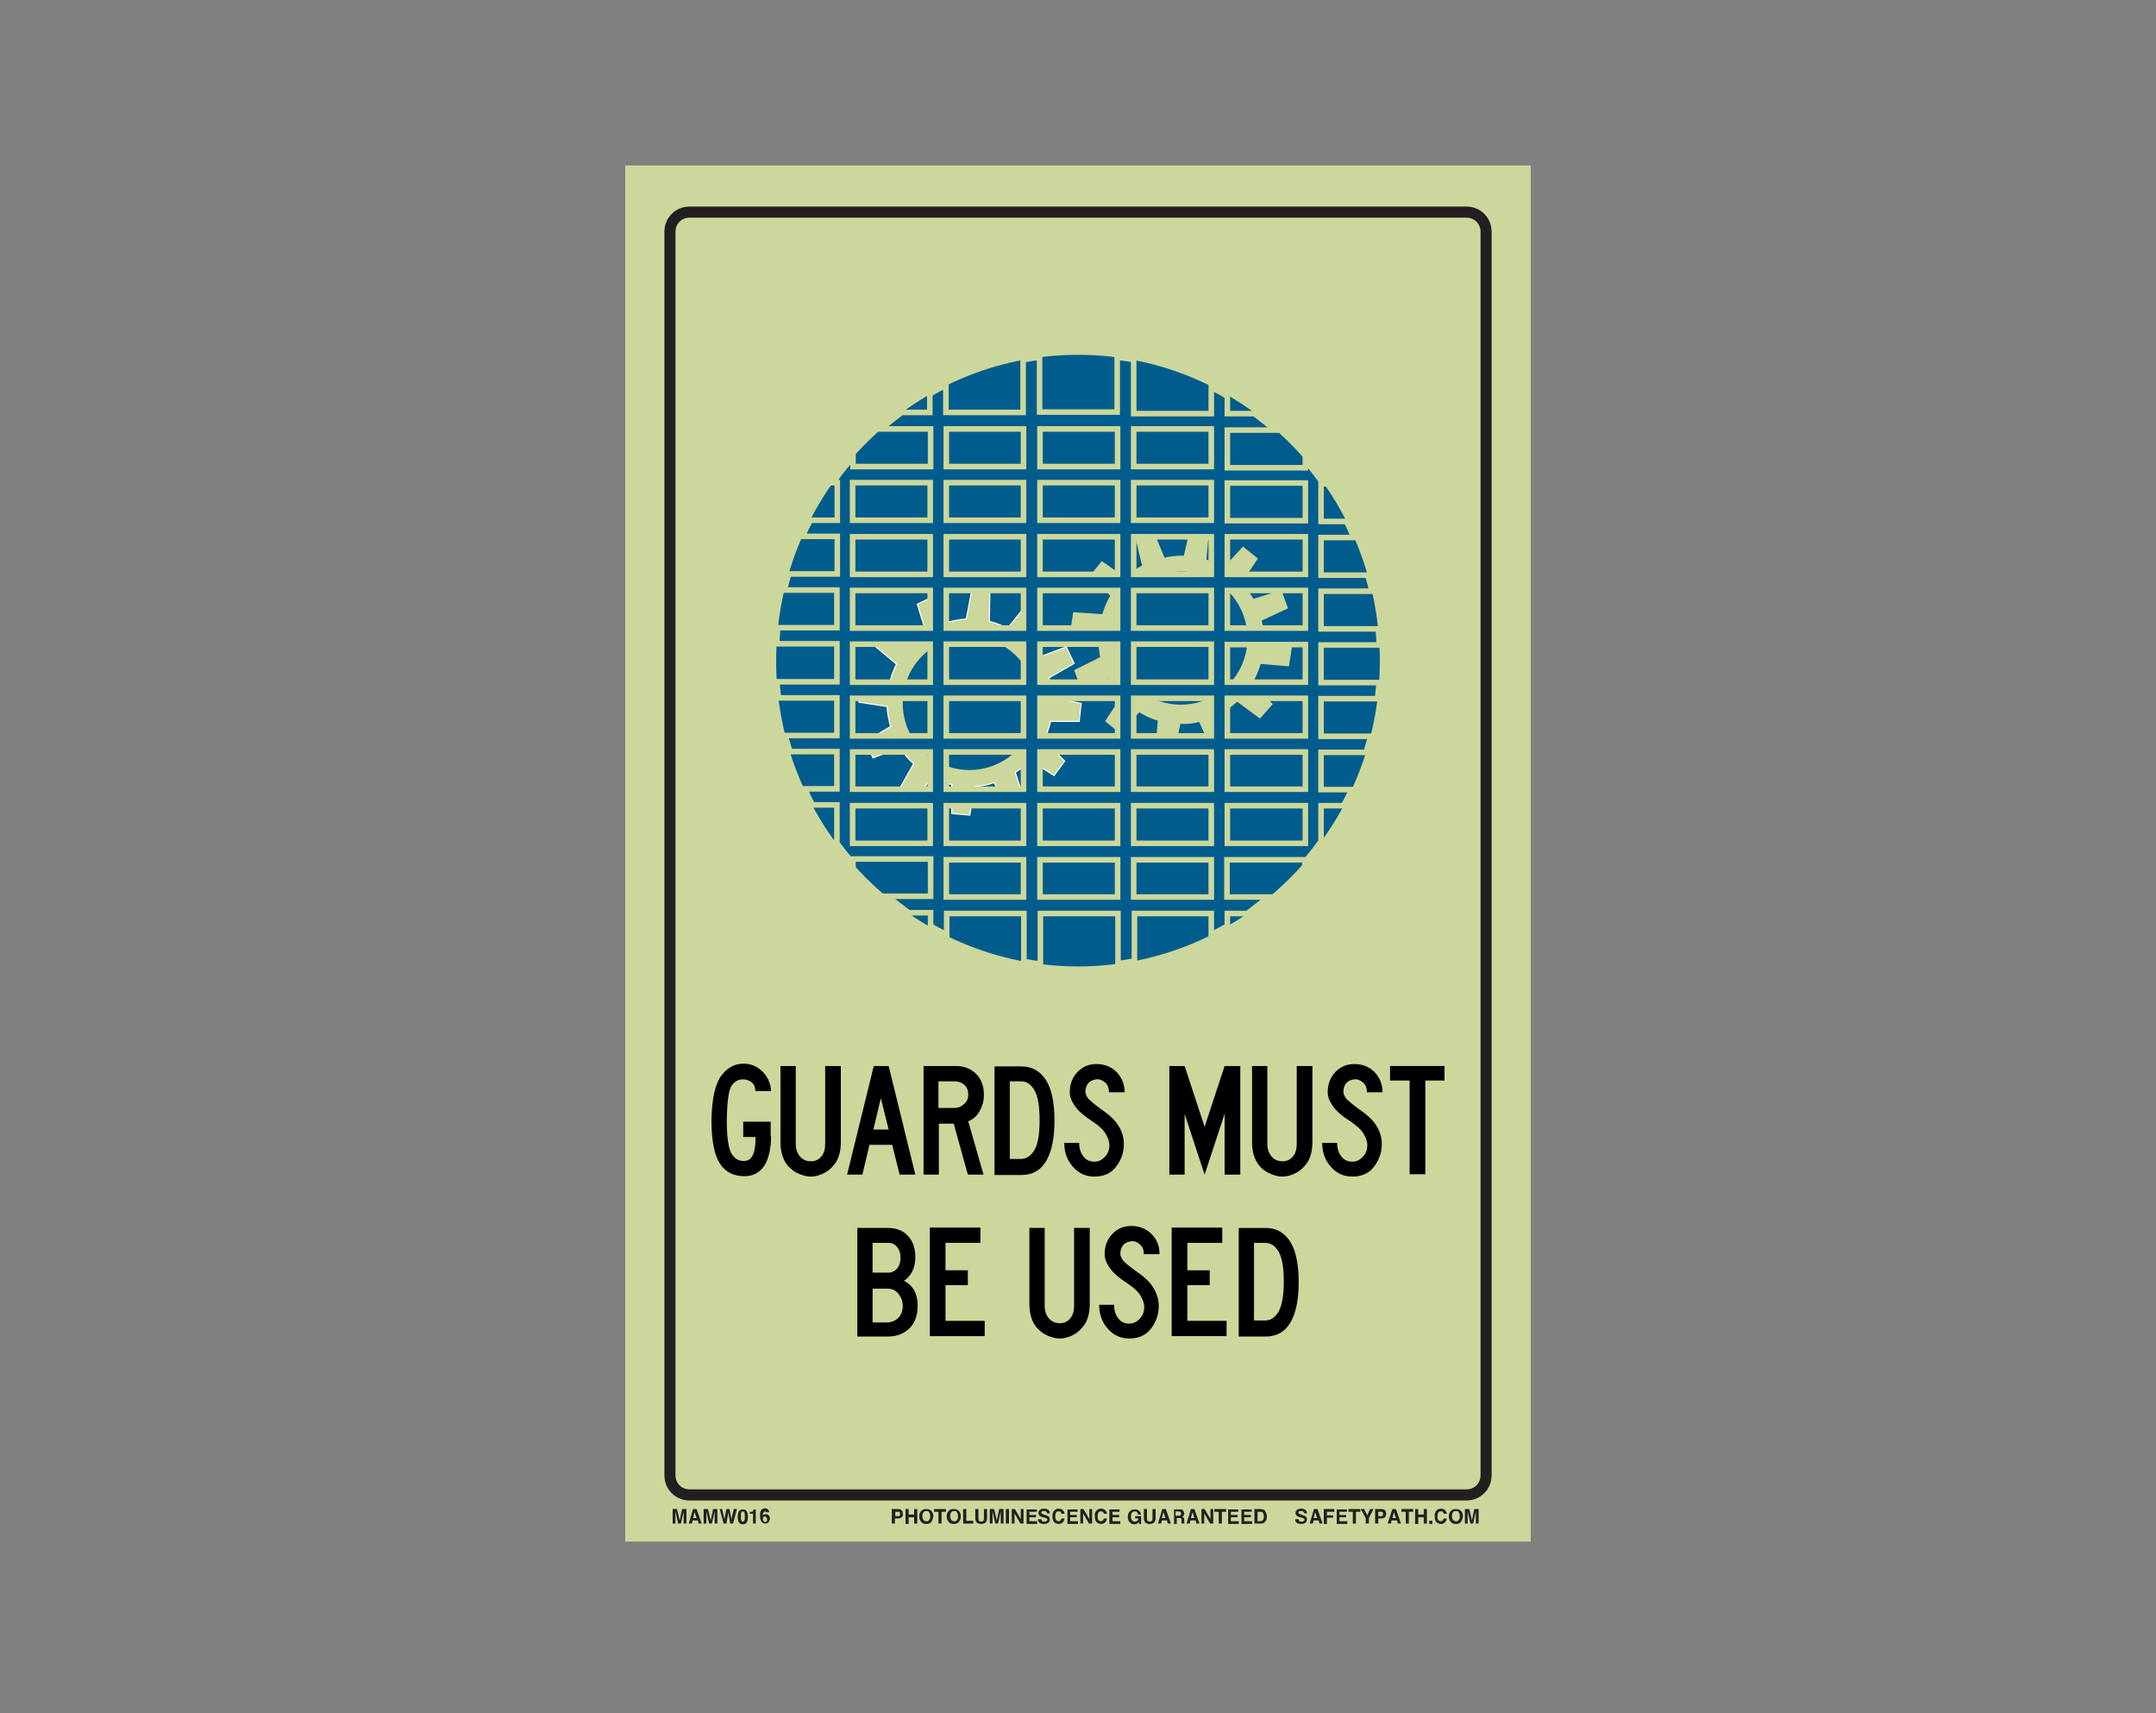 <?xml version="1.0" encoding="utf-8"?>
<!-- Generator: Adobe Illustrator 26.0.1, SVG Export Plug-In . SVG Version: 6.00 Build 0)  -->
<svg version="1.1" id="Layer_1" xmlns="http://www.w3.org/2000/svg" xmlns:xlink="http://www.w3.org/1999/xlink" x="0px" y="0px"
	 viewBox="0 0 550 437" style="enable-background:new 0 0 550 437;" xml:space="preserve">
<rect x="0" y="0" width="550" height="437" fill="#808080" stroke="none"/>
<style type="text/css">
	.st0{fill:#CCD79B;}
	.st1{fill:none;stroke:#231F20;stroke-width:2.83;stroke-miterlimit:10;}
	.st2{enable-background:new    ;}
	.st3{fill:#231F20;}
	.st4{fill:#005C8C;}
	.st5{fill:none;stroke:#CCD79B;stroke-width:0.28;}
	.st6{fill:none;stroke:#FFFFFF;stroke-width:0.28;}
	.st7{fill:none;stroke:#CCD79B;stroke-width:1.42;}
</style>
<rect x="159.5" y="42.2" class="st0" width="231" height="351"/>
<path class="st1" d="M175.9,54.1h198.2c2.8,0,5,2.2,5,5v317.2c0,2.8-2.2,5-5,5H175.9c-2.8,0-5-2.2-5-5V59.1
	C170.9,56.3,173.1,54.1,175.9,54.1z"/>
<g class="st2">
	<path class="st3" d="M230,387c-0.2,0.2-0.5,0.3-0.9,0.3h-0.8v1.3h-0.8v-3.7h1.6c0.4,0,0.7,0.1,0.9,0.3c0.2,0.2,0.3,0.5,0.3,0.9
		C230.4,386.5,230.3,386.8,230,387z M229.5,385.7c-0.1-0.1-0.2-0.1-0.4-0.1h-0.7v1.1h0.7c0.2,0,0.3,0,0.4-0.1
		c0.1-0.1,0.1-0.2,0.1-0.4S229.6,385.8,229.5,385.7z"/>
	<path class="st3" d="M231,388.6v-3.7h0.8v1.4h1.4v-1.4h0.8v3.7h-0.8V387h-1.4v1.7H231z"/>
	<path class="st3" d="M237.5,388.3c-0.3,0.3-0.7,0.4-1.2,0.4s-0.9-0.1-1.2-0.4c-0.4-0.4-0.6-0.9-0.6-1.5c0-0.7,0.2-1.2,0.6-1.5
		c0.3-0.3,0.7-0.4,1.2-0.4s0.9,0.1,1.2,0.4c0.4,0.3,0.6,0.8,0.6,1.5C238,387.4,237.8,387.9,237.5,388.3z M237,387.7
		c0.2-0.2,0.3-0.5,0.3-1c0-0.4-0.1-0.7-0.3-1s-0.4-0.3-0.7-0.3c-0.3,0-0.5,0.1-0.7,0.3s-0.3,0.5-0.3,1c0,0.4,0.1,0.7,0.3,1
		c0.2,0.2,0.4,0.3,0.7,0.3C236.6,388.1,236.8,388,237,387.7z"/>
	<path class="st3" d="M241.3,384.9v0.7h-1.1v3h-0.8v-3h-1.1v-0.7H241.3z"/>
	<path class="st3" d="M244.5,388.3c-0.3,0.3-0.7,0.4-1.2,0.4s-0.9-0.1-1.2-0.4c-0.4-0.4-0.6-0.9-0.6-1.5c0-0.7,0.2-1.2,0.6-1.5
		c0.3-0.3,0.7-0.4,1.2-0.4s0.9,0.1,1.2,0.4c0.4,0.3,0.6,0.8,0.6,1.5C245.1,387.4,244.9,387.9,244.5,388.3z M244.1,387.7
		c0.2-0.2,0.3-0.5,0.3-1c0-0.4-0.1-0.7-0.3-1s-0.4-0.3-0.7-0.3c-0.3,0-0.5,0.1-0.7,0.3s-0.3,0.5-0.3,1c0,0.4,0.1,0.7,0.3,1
		c0.2,0.2,0.4,0.3,0.7,0.3C243.6,388.1,243.9,388,244.1,387.7z"/>
	<path class="st3" d="M245.7,384.9h0.8v3h1.8v0.7h-2.6V384.9z"/>
	<path class="st3" d="M248.8,384.9h0.8v2.3c0,0.3,0,0.4,0.1,0.6c0.1,0.2,0.3,0.3,0.6,0.3c0.3,0,0.5-0.1,0.6-0.3
		c0.1-0.1,0.1-0.3,0.1-0.6v-2.3h0.8v2.3c0,0.4-0.1,0.7-0.2,0.9c-0.2,0.4-0.7,0.6-1.3,0.6c-0.6,0-1.1-0.2-1.3-0.6
		c-0.1-0.2-0.2-0.5-0.2-0.9V384.9z"/>
	<path class="st3" d="M254.9,384.9h1.1v3.7h-0.7v-2.5c0-0.1,0-0.2,0-0.3c0-0.1,0-0.2,0-0.3l-0.7,3.1h-0.7l-0.7-3.1
		c0,0.1,0,0.2,0,0.3s0,0.2,0,0.3v2.5h-0.7v-3.7h1.1l0.7,2.9L254.9,384.9z"/>
	<path class="st3" d="M257.4,388.6h-0.8v-3.7h0.8V388.6z"/>
	<path class="st3" d="M258.1,384.9h0.8l1.5,2.6v-2.6h0.7v3.7h-0.8l-1.5-2.6v2.6h-0.7V384.9z"/>
	<path class="st3" d="M264.5,385.6h-1.9v0.8h1.7v0.6h-1.7v1h2v0.7h-2.7v-3.7h2.6V385.6z"/>
	<path class="st3" d="M265.7,387.5c0,0.2,0.1,0.3,0.1,0.4c0.1,0.2,0.3,0.2,0.7,0.2c0.2,0,0.3,0,0.4-0.1c0.2-0.1,0.3-0.2,0.3-0.4
		c0-0.1-0.1-0.2-0.2-0.3c-0.1-0.1-0.3-0.1-0.5-0.2l-0.4-0.1c-0.4-0.1-0.7-0.2-0.8-0.3c-0.2-0.2-0.4-0.4-0.4-0.8
		c0-0.3,0.1-0.6,0.4-0.8c0.2-0.2,0.6-0.3,1.1-0.3c0.4,0,0.7,0.1,1,0.3c0.3,0.2,0.4,0.5,0.4,0.9h-0.7c0-0.2-0.1-0.4-0.3-0.5
		c-0.1-0.1-0.3-0.1-0.5-0.1c-0.2,0-0.4,0-0.5,0.1c-0.1,0.1-0.2,0.2-0.2,0.3c0,0.1,0.1,0.2,0.2,0.3c0.1,0,0.2,0.1,0.5,0.2l0.6,0.2
		c0.3,0.1,0.5,0.2,0.6,0.3c0.2,0.2,0.3,0.4,0.3,0.8c0,0.3-0.1,0.6-0.4,0.8c-0.3,0.2-0.6,0.3-1.1,0.3c-0.5,0-0.9-0.1-1.1-0.3
		c-0.3-0.2-0.4-0.5-0.4-0.9H265.7z"/>
	<path class="st3" d="M268.9,385.3c0.3-0.3,0.7-0.5,1.1-0.5c0.6,0,1.1,0.2,1.3,0.6c0.2,0.2,0.2,0.5,0.3,0.7h-0.8
		c0-0.2-0.1-0.3-0.2-0.4c-0.1-0.2-0.3-0.2-0.6-0.2c-0.3,0-0.5,0.1-0.6,0.3s-0.2,0.5-0.2,1s0.1,0.7,0.2,0.9c0.2,0.2,0.4,0.3,0.6,0.3
		c0.3,0,0.5-0.1,0.6-0.3c0.1-0.1,0.1-0.2,0.2-0.4h0.8c-0.1,0.4-0.2,0.7-0.5,1c-0.3,0.3-0.6,0.4-1,0.4c-0.5,0-0.9-0.2-1.2-0.5
		c-0.3-0.3-0.4-0.8-0.4-1.4C268.4,386.2,268.6,385.7,268.9,385.3z"/>
	<path class="st3" d="M274.9,385.6H273v0.8h1.7v0.6H273v1h2v0.7h-2.7v-3.7h2.6V385.6z"/>
	<path class="st3" d="M275.6,384.9h0.8l1.5,2.6v-2.6h0.7v3.7h-0.8l-1.5-2.6v2.6h-0.7V384.9z"/>
	<path class="st3" d="M279.7,385.3c0.3-0.3,0.7-0.5,1.1-0.5c0.6,0,1.1,0.2,1.3,0.6c0.2,0.2,0.2,0.5,0.3,0.7h-0.8
		c0-0.2-0.1-0.3-0.2-0.4c-0.1-0.2-0.3-0.2-0.6-0.2c-0.3,0-0.5,0.1-0.6,0.3s-0.2,0.5-0.2,1s0.1,0.7,0.2,0.9c0.2,0.2,0.4,0.3,0.6,0.3
		c0.3,0,0.5-0.1,0.6-0.3c0.1-0.1,0.1-0.2,0.2-0.4h0.8c-0.1,0.4-0.2,0.7-0.5,1c-0.3,0.3-0.6,0.4-1,0.4c-0.5,0-0.9-0.2-1.2-0.5
		c-0.3-0.3-0.4-0.8-0.4-1.4C279.2,386.2,279.3,385.7,279.7,385.3z"/>
	<path class="st3" d="M285.7,385.6h-1.9v0.8h1.7v0.6h-1.7v1h2v0.7H283v-3.7h2.6V385.6z"/>
	<path class="st3" d="M290.3,386.1c-0.1-0.3-0.2-0.4-0.4-0.5c-0.1-0.1-0.3-0.1-0.4-0.1c-0.3,0-0.5,0.1-0.7,0.3s-0.3,0.6-0.3,1
		c0,0.5,0.1,0.8,0.3,1c0.2,0.2,0.4,0.3,0.7,0.3c0.3,0,0.5-0.1,0.6-0.2c0.2-0.1,0.3-0.3,0.3-0.6h-0.8v-0.6h1.5v2h-0.5l-0.1-0.5
		c-0.1,0.2-0.3,0.3-0.4,0.4c-0.2,0.1-0.5,0.2-0.7,0.2c-0.5,0-0.9-0.2-1.2-0.5c-0.3-0.3-0.5-0.8-0.5-1.4c0-0.6,0.2-1.1,0.5-1.4
		c0.3-0.4,0.8-0.5,1.3-0.5c0.5,0,0.8,0.1,1.1,0.4c0.3,0.2,0.4,0.5,0.5,0.9H290.3z"/>
	<path class="st3" d="M291.8,384.9h0.8v2.3c0,0.3,0,0.4,0.1,0.6c0.1,0.2,0.3,0.3,0.6,0.3c0.3,0,0.5-0.1,0.6-0.3
		c0.1-0.1,0.1-0.3,0.1-0.6v-2.3h0.8v2.3c0,0.4-0.1,0.7-0.2,0.9c-0.2,0.4-0.7,0.6-1.3,0.6c-0.6,0-1.1-0.2-1.3-0.6
		c-0.1-0.2-0.2-0.5-0.2-0.9V384.9z"/>
	<path class="st3" d="M296.5,384.9h0.9l1.3,3.7h-0.8l-0.2-0.8h-1.3l-0.2,0.8h-0.8L296.5,384.9z M296.4,387.2h0.9l-0.5-1.5
		L296.4,387.2z"/>
	<path class="st3" d="M301.5,385c0.1,0.1,0.2,0.1,0.3,0.3c0.1,0.1,0.1,0.2,0.2,0.3c0,0.1,0.1,0.2,0.1,0.4c0,0.2,0,0.3-0.1,0.5
		c-0.1,0.2-0.2,0.3-0.4,0.4c0.2,0.1,0.3,0.2,0.4,0.3c0.1,0.1,0.1,0.3,0.1,0.6v0.2c0,0.2,0,0.3,0,0.3c0,0.1,0.1,0.2,0.1,0.2v0.1h-0.8
		c0-0.1,0-0.1,0-0.2c0-0.1,0-0.2,0-0.3l0-0.3c0-0.2,0-0.4-0.1-0.5c-0.1-0.1-0.2-0.1-0.4-0.1h-0.7v1.5h-0.7v-3.7h1.8
		C301.1,384.9,301.3,385,301.5,385z M299.9,385.6v1h0.8c0.2,0,0.3,0,0.4-0.1c0.1-0.1,0.2-0.2,0.2-0.4c0-0.2-0.1-0.4-0.2-0.5
		c-0.1,0-0.2-0.1-0.4-0.1H299.9z"/>
	<path class="st3" d="M303.8,384.9h0.9l1.3,3.7h-0.8l-0.2-0.8h-1.3l-0.2,0.8h-0.8L303.8,384.9z M303.8,387.2h0.9l-0.5-1.5
		L303.8,387.2z"/>
	<path class="st3" d="M306.5,384.9h0.8l1.5,2.6v-2.6h0.7v3.7h-0.8l-1.5-2.6v2.6h-0.7V384.9z"/>
	<path class="st3" d="M312.8,384.9v0.7h-1.1v3h-0.8v-3h-1.1v-0.7H312.8z"/>
	<path class="st3" d="M315.9,385.6H314v0.8h1.7v0.6H314v1h2v0.7h-2.7v-3.7h2.6V385.6z"/>
	<path class="st3" d="M319.3,385.6h-1.9v0.8h1.7v0.6h-1.7v1h2v0.7h-2.7v-3.7h2.6V385.6z"/>
	<path class="st3" d="M322.2,385c0.3,0.1,0.5,0.2,0.6,0.5c0.1,0.2,0.2,0.4,0.3,0.6c0,0.2,0.1,0.4,0.1,0.6c0,0.5-0.1,0.9-0.3,1.2
		c-0.3,0.5-0.7,0.7-1.2,0.7H320v-3.7h1.6C321.8,384.9,322,385,322.2,385z M320.8,385.6v2.4h0.7c0.4,0,0.6-0.2,0.8-0.5
		c0.1-0.2,0.1-0.4,0.1-0.7c0-0.4-0.1-0.7-0.2-0.9c-0.1-0.2-0.3-0.3-0.7-0.3H320.8z"/>
</g>
<g class="st2">
	<path class="st3" d="M331.3,387.5c0,0.2,0.1,0.3,0.1,0.4c0.1,0.2,0.3,0.2,0.7,0.2c0.2,0,0.3,0,0.4-0.1c0.2-0.1,0.3-0.2,0.3-0.4
		c0-0.1-0.1-0.2-0.2-0.3c-0.1-0.1-0.3-0.1-0.5-0.2l-0.4-0.1c-0.4-0.1-0.7-0.2-0.8-0.3c-0.2-0.2-0.4-0.4-0.4-0.8
		c0-0.3,0.1-0.6,0.4-0.8c0.2-0.2,0.6-0.3,1.1-0.3c0.4,0,0.7,0.1,1,0.3c0.3,0.2,0.4,0.5,0.4,0.9h-0.7c0-0.2-0.1-0.4-0.3-0.5
		c-0.1-0.1-0.3-0.1-0.5-0.1c-0.2,0-0.4,0-0.5,0.1c-0.1,0.1-0.2,0.2-0.2,0.3c0,0.1,0.1,0.2,0.2,0.3c0.1,0,0.2,0.1,0.5,0.2l0.6,0.2
		c0.3,0.1,0.5,0.2,0.6,0.3c0.2,0.2,0.3,0.4,0.3,0.8c0,0.3-0.1,0.6-0.4,0.8c-0.3,0.2-0.6,0.3-1.1,0.3c-0.5,0-0.9-0.1-1.1-0.3
		c-0.3-0.2-0.4-0.5-0.4-0.9H331.3z"/>
	<path class="st3" d="M335.2,384.9h0.9l1.3,3.7h-0.8l-0.2-0.8h-1.3l-0.2,0.8h-0.8L335.2,384.9z M335.1,387.2h0.9l-0.5-1.5
		L335.1,387.2z"/>
	<path class="st3" d="M337.8,384.9h2.6v0.7h-1.9v0.9h1.6v0.6h-1.6v1.6h-0.8V384.9z"/>
	<path class="st3" d="M343.6,385.6h-1.9v0.8h1.7v0.6h-1.7v1h2v0.7h-2.7v-3.7h2.6V385.6z"/>
	<path class="st3" d="M347,384.9v0.7h-1.1v3h-0.8v-3H344v-0.7H347z"/>
	<path class="st3" d="M349.5,384.9h0.9l-1.2,2.3v1.4h-0.8v-1.4l-1.3-2.3h0.9l0.8,1.6L349.5,384.9z"/>
	<path class="st3" d="M353.3,387c-0.2,0.2-0.5,0.3-0.9,0.3h-0.8v1.3h-0.8v-3.7h1.6c0.4,0,0.7,0.1,0.9,0.3c0.2,0.2,0.3,0.5,0.3,0.9
		C353.6,386.5,353.5,386.8,353.3,387z M352.7,385.7c-0.1-0.1-0.2-0.1-0.4-0.1h-0.7v1.1h0.7c0.2,0,0.3,0,0.4-0.1
		c0.1-0.1,0.1-0.2,0.1-0.4S352.8,385.8,352.7,385.7z"/>
	<path class="st3" d="M355.2,384.9h0.9l1.3,3.7h-0.8l-0.2-0.8H355l-0.2,0.8h-0.8L355.2,384.9z M355.2,387.2h0.9l-0.5-1.5
		L355.2,387.2z"/>
	<path class="st3" d="M360.5,384.9v0.7h-1.1v3h-0.8v-3h-1.1v-0.7H360.5z"/>
	<path class="st3" d="M361,388.6v-3.7h0.8v1.4h1.4v-1.4h0.8v3.7h-0.8V387h-1.4v1.7H361z"/>
	<path class="st3" d="M364.6,387.9h0.8v0.8h-0.8V387.9z"/>
	<path class="st3" d="M366.4,385.3c0.3-0.3,0.7-0.5,1.1-0.5c0.6,0,1.1,0.2,1.3,0.6c0.2,0.2,0.2,0.5,0.3,0.7h-0.8
		c0-0.2-0.1-0.3-0.2-0.4c-0.1-0.2-0.3-0.2-0.6-0.2c-0.3,0-0.5,0.1-0.6,0.3s-0.2,0.5-0.2,1s0.1,0.7,0.2,0.9c0.2,0.2,0.4,0.3,0.6,0.3
		c0.3,0,0.5-0.1,0.6-0.3c0.1-0.1,0.1-0.2,0.2-0.4h0.8c-0.1,0.4-0.2,0.7-0.5,1c-0.3,0.3-0.6,0.4-1,0.4c-0.5,0-0.9-0.2-1.2-0.5
		c-0.3-0.3-0.4-0.8-0.4-1.4C365.9,386.2,366.1,385.7,366.4,385.3z"/>
	<path class="st3" d="M372.6,388.3c-0.3,0.3-0.7,0.4-1.2,0.4s-0.9-0.1-1.2-0.4c-0.4-0.4-0.6-0.9-0.6-1.5c0-0.7,0.2-1.2,0.6-1.5
		c0.3-0.3,0.7-0.4,1.2-0.4s0.9,0.1,1.2,0.4c0.4,0.3,0.6,0.8,0.6,1.5C373.1,387.4,372.9,387.9,372.6,388.3z M372.1,387.7
		c0.2-0.2,0.3-0.5,0.3-1c0-0.4-0.1-0.7-0.3-1s-0.4-0.3-0.7-0.3c-0.3,0-0.5,0.1-0.7,0.3s-0.3,0.5-0.3,1c0,0.4,0.1,0.7,0.3,1
		c0.2,0.2,0.4,0.3,0.7,0.3C371.7,388.1,371.9,388,372.1,387.7z"/>
	<path class="st3" d="M376.1,384.9h1.1v3.7h-0.7v-2.5c0-0.1,0-0.2,0-0.3c0-0.1,0-0.2,0-0.3l-0.7,3.1h-0.7l-0.7-3.1
		c0,0.1,0,0.2,0,0.3s0,0.2,0,0.3v2.5h-0.7v-3.7h1.1l0.7,2.9L376.1,384.9z"/>
</g>
<g class="st2">
	<path class="st3" d="M174,384.9h1.1v3.7h-0.7v-2.5c0-0.1,0-0.2,0-0.3c0-0.1,0-0.2,0-0.3l-0.7,3.1h-0.7l-0.7-3.1c0,0.1,0,0.2,0,0.3
		c0,0.1,0,0.2,0,0.3v2.5h-0.7v-3.7h1.1l0.7,2.9L174,384.9z"/>
	<path class="st3" d="M176.8,384.9h0.9l1.3,3.7h-0.8l-0.2-0.8h-1.3l-0.2,0.8h-0.8L176.8,384.9z M176.8,387.2h0.9l-0.5-1.5
		L176.8,387.2z"/>
	<path class="st3" d="M181.9,384.9h1.1v3.7h-0.7v-2.5c0-0.1,0-0.2,0-0.3c0-0.1,0-0.2,0-0.3l-0.7,3.1h-0.7l-0.7-3.1
		c0,0.1,0,0.2,0,0.3c0,0.1,0,0.2,0,0.3v2.5h-0.7v-3.7h1.1l0.7,2.9L181.9,384.9z"/>
	<path class="st3" d="M184.2,384.9l0.5,2.1l0.1,0.6l0.1-0.6l0.4-2.1h0.8l0.4,2.1l0.1,0.6l0.1-0.6l0.5-2.1h0.8l-1,3.7h-0.7l-0.4-2.2
		l-0.1-0.7l-0.1,0.7l-0.4,2.2h-0.7l-1-3.7H184.2z"/>
	<path class="st3" d="M190.5,385.5c0.2,0.3,0.3,0.8,0.3,1.4s-0.1,1.1-0.3,1.4s-0.5,0.5-1,0.5s-0.8-0.2-1-0.5s-0.3-0.8-0.3-1.4
		s0.1-1.1,0.3-1.4s0.5-0.5,1-0.5S190.3,385.1,190.5,385.5z M189.1,387.8c0.1,0.2,0.2,0.3,0.4,0.3s0.3-0.1,0.4-0.3s0.1-0.5,0.1-1
		c0-0.4,0-0.8-0.1-1c-0.1-0.2-0.2-0.3-0.4-0.3s-0.3,0.1-0.4,0.3c-0.1,0.2-0.1,0.5-0.1,1C189,387.3,189,387.6,189.1,387.8z"/>
	<path class="st3" d="M191.3,386.1v-0.5c0.2,0,0.4,0,0.5,0c0.1,0,0.3-0.1,0.3-0.2c0.1-0.1,0.1-0.2,0.1-0.3c0-0.1,0-0.1,0-0.1h0.6
		v3.6h-0.7v-2.5H191.3z"/>
	<path class="st3" d="M195.6,385.9c0-0.1,0-0.1-0.1-0.2c-0.1-0.1-0.2-0.2-0.3-0.2c-0.2,0-0.4,0.1-0.5,0.4c-0.1,0.1-0.1,0.4-0.1,0.6
		c0.1-0.1,0.2-0.2,0.3-0.2c0.1,0,0.2-0.1,0.4-0.1c0.3,0,0.6,0.1,0.8,0.3c0.2,0.2,0.3,0.5,0.3,0.8c0,0.3-0.1,0.6-0.3,0.9
		c-0.2,0.3-0.5,0.4-0.9,0.4c-0.5,0-0.8-0.2-1-0.6c-0.2-0.3-0.3-0.7-0.3-1.2c0-0.3,0-0.5,0-0.7c0-0.3,0.1-0.6,0.2-0.8
		c0.1-0.2,0.2-0.3,0.4-0.4s0.4-0.2,0.6-0.2c0.3,0,0.6,0.1,0.8,0.3c0.2,0.2,0.3,0.4,0.3,0.7H195.6z M194.8,388
		c0.1,0.1,0.2,0.2,0.4,0.2c0.2,0,0.3-0.1,0.4-0.2c0.1-0.1,0.1-0.3,0.1-0.5c0-0.2-0.1-0.4-0.2-0.5c-0.1-0.1-0.2-0.2-0.4-0.2
		c-0.1,0-0.2,0-0.3,0.1c-0.1,0.1-0.2,0.3-0.2,0.5C194.6,387.7,194.7,387.8,194.8,388z"/>
</g>
<g class="st2">
	<path d="M196.7,289.8c0,3.2-0.6,5.7-1.7,7.5c-1.2,1.8-2.9,2.7-5.1,2.7c-2.8,0-4.9-1.1-6.3-3.3c-1.4-2.2-2.1-5.9-2.1-11
		c0.1-5.3,0.9-9.1,2.4-11.2s3.5-3.2,5.7-3.2c2,0,3.6,0.7,4.9,2c1.3,1.3,2.1,3,2.2,5h-4c0-0.9-0.3-1.7-0.9-2.2s-1.4-0.8-2.3-0.8
		c-1.1,0-2,0.5-2.8,1.5c-0.8,1.1-1.2,4-1.3,8.9c0,4.6,0.5,7.5,1.3,8.7c0.8,1.2,1.9,1.8,3,1.7c1,0.1,1.8-0.4,2.3-1.4
		c0.5-1,0.8-2.6,0.7-4.7h-3.1v-3.9h7V289.8z"/>
	<path d="M214.5,291.3c0,2-0.4,3.6-1.1,4.9c-0.7,1.1-1.6,2.1-2.8,2.8c-1.2,0.7-2.5,1.1-3.7,1.1c-1.3,0-2.6-0.4-3.9-1.1
		c-1.2-0.7-2.2-1.7-2.8-2.8c-0.7-1.3-1.1-2.9-1.1-4.9v-19.4h3.9v19.9c0,1.3,0.4,2.4,1.1,3.2c0.7,0.8,1.6,1.2,2.8,1.2
		c1.1,0,1.9-0.4,2.6-1.2c0.7-0.8,1-1.9,1-3.2v-19.9h4V291.3z"/>
	<path d="M233.5,299.6h-4l-1.9-7.6h-5.8l-1.8,7.6h-3.9l6.8-27.7h3.8L233.5,299.6z M226.7,288.1l-2-8l-1.9,8H226.7z"/>
	<path d="M250.9,299.6h-4l-3.6-13h-3.8v13h-3.9v-27.7h8.2c2.2,0,3.9,0.7,5.2,2c1.3,1.3,2,3.1,2,5.4c0,1.5-0.4,2.8-1.1,4.1
		s-1.7,2.1-2.9,2.6L250.9,299.6z M247,279.2c0-1-0.3-1.9-1-2.5c-0.7-0.6-1.5-0.9-2.6-0.9h-4v6.8h4c1,0,1.8-0.3,2.5-1
		C246.7,281,247,280.2,247,279.2z"/>
	<path d="M269,285.8c0,4.5-0.7,7.9-2.1,10.3c-1.4,2.4-3.5,3.6-6.4,3.6h-6.8v-27.7h6.8c2.8,0,4.9,1.2,6.4,3.6
		C268.3,277.9,269,281.3,269,285.8z M265.2,285.7c0-3.5-0.4-6-1.3-7.6c-0.9-1.6-2.1-2.3-3.5-2.3h-2.8v9.9v9.9h2.8
		c1.5,0,2.6-0.8,3.5-2.3C264.8,291.8,265.2,289.2,265.2,285.7z"/>
	<path d="M286.7,291.8c0,2.2-0.7,4.1-2,5.8c-1.3,1.7-3.2,2.5-5.5,2.5c-2.2,0-4-0.8-5.5-2.5c-1.5-1.7-2.2-3.7-2.2-6.1h3.8
		c0,1.5,0.4,2.6,1.1,3.5c0.7,0.9,1.6,1.3,2.8,1.3c1,0,1.9-0.4,2.7-1.3c0.8-0.8,1.1-1.8,1.1-3c0-0.9-0.4-1.9-1-2.9
		c-0.6-1-1.8-2.1-3.5-3.2c-2-1.3-3.4-2.5-4.3-3.8c-0.9-1.3-1.3-2.4-1.3-3.5c0-2,0.6-3.7,1.9-5.1c1.3-1.4,2.9-2.1,4.9-2.1
		c2.1,0,3.8,0.7,5.2,2.1c1.3,1.4,2,3.1,2,5.1h-4c0-1.1-0.3-1.9-1-2.5s-1.4-0.9-2.2-0.8c-0.9,0.1-1.6,0.4-2.1,1s-0.7,1.4-0.7,2.2
		c0,0.6,0.3,1.1,0.7,1.7c0.5,0.5,1.5,1.4,3,2.5c2.2,1.5,3.8,2.9,4.7,4.4C286.2,288.5,286.7,290.1,286.7,291.8z"/>
	<path d="M316.4,299.6h-4v-15.5l-5.1,15.5l-5.1-15.5v15.5h-3.9v-27.7h3.9l5.1,15.5l5.1-15.5h4V299.6z"/>
	<path d="M334.8,291.3c0,2-0.4,3.6-1.1,4.9c-0.7,1.1-1.6,2.1-2.8,2.8c-1.2,0.7-2.5,1.1-3.7,1.1c-1.3,0-2.6-0.4-3.9-1.1
		s-2.2-1.7-2.8-2.8c-0.7-1.3-1.1-2.9-1.1-4.9v-19.4h3.9v19.9c0,1.3,0.4,2.4,1.1,3.2c0.7,0.8,1.6,1.2,2.8,1.2c1.1,0,1.9-0.4,2.6-1.2
		s1-1.9,1-3.2v-19.9h4V291.3z"/>
	<path d="M352.5,291.8c0,2.2-0.7,4.1-2,5.8c-1.3,1.7-3.2,2.5-5.5,2.5c-2.2,0-4-0.8-5.5-2.5c-1.5-1.7-2.2-3.7-2.2-6.1h3.8
		c0,1.5,0.4,2.6,1.1,3.5c0.7,0.9,1.6,1.3,2.8,1.3c1,0,1.9-0.4,2.7-1.3c0.8-0.8,1.1-1.8,1.1-3c0-0.9-0.4-1.9-1-2.9
		c-0.6-1-1.8-2.1-3.5-3.2c-2-1.3-3.4-2.5-4.3-3.8c-0.9-1.3-1.3-2.4-1.3-3.5c0-2,0.6-3.7,1.9-5.1c1.3-1.4,2.9-2.1,4.9-2.1
		c2.1,0,3.8,0.7,5.2,2.1c1.3,1.4,2,3.1,2,5.1h-4c0-1.1-0.3-1.9-1-2.5s-1.4-0.9-2.2-0.8c-0.9,0.1-1.6,0.4-2.1,1s-0.7,1.4-0.7,2.2
		c0,0.6,0.3,1.1,0.7,1.7c0.5,0.5,1.5,1.4,3,2.5c2.2,1.5,3.8,2.9,4.7,4.4C352,288.5,352.5,290.1,352.5,291.8z"/>
	<path d="M368.6,275.6h-5v23.9h-4v-23.9h-5v-3.7h13.9V275.6z"/>
</g>
<g class="st2">
	<path d="M234.1,333.1c0,2.5-0.8,4.5-2.2,5.8c-1.4,1.3-3.2,2-5.4,2h-7.8v-27.7h7.8c2.2,0,3.9,0.7,5.1,2c1.3,1.4,1.9,3.2,1.9,5.4
		c0,2.8-1,4.8-2.9,6.1C232.9,327.8,234.1,330,234.1,333.1z M230.3,333.1c0-1.2-0.4-2.2-1.1-3.1c-0.7-0.9-1.6-1.3-2.7-1.3h-3.9v8.6h4
		c1-0.1,1.9-0.5,2.7-1.3C229.9,335.3,230.3,334.3,230.3,333.1z M229.7,320.6c0-1.1-0.3-1.9-0.9-2.6c-0.6-0.7-1.3-1-2.1-1h-4.1v7.6
		h4.1c0.8,0,1.6-0.4,2.2-1.1C229.5,322.7,229.8,321.7,229.7,320.6z"/>
	<path d="M251.1,340.8h-13.9v-27.7h12.9v3.9h-8.9v7h5.7v3.8h-5.7v9.1h10V340.8z"/>
	<path d="M278,332.6c0,2-0.4,3.6-1.1,4.9c-0.7,1.1-1.6,2.1-2.8,2.8c-1.2,0.7-2.5,1.1-3.7,1.1c-1.3,0-2.6-0.4-3.9-1.1
		c-1.2-0.7-2.2-1.7-2.8-2.8c-0.7-1.3-1.1-2.9-1.1-4.9v-19.4h3.9v19.9c0,1.3,0.4,2.4,1.1,3.2c0.7,0.8,1.6,1.2,2.8,1.2
		c1.1,0,1.9-0.4,2.6-1.2s1-1.9,1-3.2v-19.9h4V332.6z"/>
	<path d="M295.6,333.1c0,2.2-0.7,4.1-2,5.8c-1.3,1.7-3.2,2.5-5.5,2.5c-2.2,0-4-0.8-5.5-2.5c-1.5-1.7-2.2-3.7-2.2-6.1h3.8
		c0,1.5,0.4,2.6,1.1,3.5s1.6,1.3,2.8,1.3c1,0,1.9-0.4,2.7-1.3s1.1-1.8,1.1-3c0-0.9-0.4-1.9-1-2.9c-0.6-1-1.8-2.1-3.5-3.2
		c-2-1.3-3.4-2.5-4.3-3.8c-0.9-1.3-1.3-2.4-1.3-3.5c0-2,0.6-3.7,1.9-5.1s2.9-2.1,4.9-2.1c2.1,0,3.8,0.7,5.2,2.1s2,3.1,2,5.1h-4
		c0-1.1-0.3-1.9-1-2.5s-1.4-0.9-2.2-0.8c-0.9,0.1-1.6,0.4-2.1,1s-0.7,1.4-0.7,2.2c0,0.6,0.3,1.1,0.7,1.7c0.5,0.6,1.5,1.4,3,2.5
		c2.2,1.5,3.8,2.9,4.7,4.4S295.6,331.4,295.6,333.1z"/>
	<path d="M312.8,340.8h-13.9v-27.7h12.9v3.9h-8.9v7h5.7v3.8h-5.7v9.1h10V340.8z"/>
	<path d="M331.3,327c0,4.5-0.7,7.9-2.1,10.3c-1.4,2.4-3.5,3.6-6.4,3.6H316v-27.7h6.8c2.8,0,4.9,1.2,6.4,3.6
		C330.6,319.1,331.3,322.6,331.3,327z M327.5,326.9c0-3.5-0.4-6-1.3-7.6c-0.9-1.6-2.1-2.3-3.5-2.3h-2.8v9.9v9.9h2.8
		c1.5,0,2.6-0.8,3.5-2.3C327,333,327.5,330.5,327.5,326.9z"/>
</g>
<path class="st4" d="M275,246.5c42.4,0,77-35,77-77.9c0-43.1-34.6-78.1-77-78.1s-77,35-77,78.1C198,211.4,232.6,246.5,275,246.5"/>
<path class="st0" d="M282.8,173.1l-7,2.3l-1.6-4.4l6.6-3.3c-0.3-1.7-0.5-3.4-0.5-5.1l-7.1-1.7l0.7-4.6l7.4,0.5
	c0.5-1.7,1.2-3.4,2.1-4.9l-5.2-5l2.9-3.6l6,4.2c1.3-1.2,2.8-2.3,4.4-3.2l-1.7-7.1l4.3-1.7l2.9,6.9c1.7-0.4,3.4-0.6,5.1-0.5l1.7-7.2
	l4.5,0.7l-0.7,7.4c1.6,0.6,3.1,1.3,4.6,2.1l4.9-5.3l3.6,2.9l-4.1,6.1c1.2,1.3,2.2,2.8,3.1,4.3l7.1-2.2l1.6,4.4l-6.7,3.1
	c0.4,1.7,0.6,3.5,0.6,5.2l7.1,1.8l-0.7,4.6l-7.2-0.6c-0.5,1.7-1.2,3.3-2,4.8l5,5.6l-3.1,3.5l-5.8-4.3c-1.2,1.1-2.5,2-3.9,2.9
	l1.7,7.3l-4.4,1.6l-3-6.6c-1.6,0.4-3.3,0.6-5,0.5l-1.6,7.3l-4.5-0.8l0.6-7.3c-1.7-0.5-3.4-1.2-4.9-2.2l-4.9,5.4l-3.6-3l4.1-6.2
	C284.8,176.3,283.6,174.7,282.8,173.1"/>
<path class="st5" d="M282.8,173.1l-7,2.3l-1.6-4.4l6.6-3.3c-0.3-1.7-0.5-3.4-0.5-5.1l-7.1-1.7l0.7-4.6l7.4,0.5
	c0.5-1.7,1.2-3.4,2.1-4.9l-5.2-5l2.9-3.6l6,4.2c1.3-1.2,2.8-2.3,4.4-3.2l-1.7-7.1l4.3-1.7l2.9,6.9c1.7-0.4,3.4-0.6,5.1-0.5l1.7-7.2
	l4.5,0.7l-0.7,7.4c1.6,0.6,3.1,1.3,4.6,2.1l4.9-5.3l3.6,2.9l-4.1,6.1c1.2,1.3,2.2,2.8,3.1,4.3l7.1-2.2l1.6,4.4l-6.7,3.1
	c0.4,1.7,0.6,3.5,0.6,5.2l7.1,1.8l-0.7,4.6l-7.2-0.6c-0.5,1.7-1.2,3.3-2,4.8l5,5.6l-3.1,3.5l-5.8-4.3c-1.2,1.1-2.5,2-3.9,2.9
	l1.7,7.3l-4.4,1.6l-3-6.6c-1.6,0.4-3.3,0.6-5,0.5l-1.6,7.3l-4.5-0.8l0.6-7.3c-1.7-0.5-3.4-1.2-4.9-2.2l-4.9,5.4l-3.6-3l4.1-6.2
	C284.8,176.3,283.6,174.7,282.8,173.1z"/>
<path class="st4" d="M284.3,161.8c-0.5,9.4,6.6,17.4,16,17.9c9.4,0.5,17.4-6.6,17.9-16c0.5-9.3-6.5-17.3-15.8-17.9
	C293,145.3,284.9,152.4,284.3,161.8"/>
<path class="st0" d="M229.6,190.7l-6.9,2.6l-1.9-4.2l6.4-3.8c-0.5-1.7-0.8-3.4-0.9-5.1l-7.2-1.1l0.4-4.7h7.4c0.4-1.7,1-3.4,1.8-5
	l-5.6-4.7l2.6-3.8l6.3,3.8c1.2-1.4,2.6-2.5,4.2-3.5l-2.2-7.1l4.2-2l3.3,6.7c1.6-0.5,3.3-0.8,5-0.9l1.4-7.3l4.6,0.4l-0.1,7.5
	c1.6,0.4,3.2,1,4.6,1.8l4.6-5.7l3.8,2.6l-3.7,6.4c1.3,1.2,2.4,2.5,3.4,4l6.9-2.6l2,4.2l-6.5,3.7c0.5,1.7,0.9,3.4,1,5.1l7.2,1.4
	l-0.5,4.6L268,184c-0.4,1.7-1,3.3-1.7,4.9l5.3,5.2l-2.7,3.7l-6.1-3.8c-1.2,1.1-2.4,2.1-3.8,3l2.3,7.1L257,206l-3.4-6.4
	c-1.6,0.6-3.3,0.9-5,1l-1.2,7.3l-4.6-0.4v-7.4c-1.7-0.4-3.4-1-5-1.8l-4.6,5.6l-3.8-2.8l3.6-6.4C231.7,193.7,230.5,192.3,229.6,190.7
	"/>
<path class="st6" d="M229.6,190.7l-6.9,2.6l-1.9-4.2l6.4-3.8c-0.5-1.7-0.8-3.4-0.9-5.1l-7.2-1.1l0.4-4.7h7.4c0.4-1.7,1-3.4,1.8-5
	l-5.6-4.7l2.6-3.8l6.3,3.8c1.2-1.4,2.6-2.5,4.2-3.5l-2.2-7.1l4.2-2l3.3,6.7c1.6-0.5,3.3-0.8,5-0.9l1.4-7.3l4.6,0.4l-0.1,7.5
	c1.6,0.4,3.2,1,4.6,1.8l4.6-5.7l3.8,2.6l-3.7,6.4c1.3,1.2,2.4,2.5,3.4,4l6.9-2.6l2,4.2l-6.4,3.7c0.5,1.7,0.9,3.4,1,5.1l7.2,1.4
	l-0.5,4.6L268,184c-0.4,1.7-1,3.3-1.7,4.9l5.3,5.2l-2.7,3.7l-6.1-3.8c-1.2,1.1-2.4,2.1-3.8,3l2.3,7.1L257,206l-3.4-6.4
	c-1.6,0.6-3.3,0.9-5,1l-1.2,7.3l-4.6-0.4v-7.4c-1.7-0.4-3.4-1-5-1.8l-4.5,5.7l-3.8-2.8l3.6-6.4C231.8,193.7,230.6,192.3,229.6,190.7
	z"/>
<path class="st4" d="M230.3,179.4c0,9.4,7.6,17,17,17c9.4,0,17-7.6,17-17s-7.6-17-17-17C237.9,162.3,230.3,169.9,230.3,179.4"/>
<path class="st4" d="M227.4,228.8h-1.1c0.4,0.3,0.7,0.7,1.1,1V228.8z M227.4,119h-9.9v-2.4c-1.8,2.1-3.6,4.2-5.1,6.5h1.1v9.6h-6.9
	c-0.7,1.3-1.4,2.7-2,4.1h8.9v9.6h-12.4c-0.4,1.4-0.8,2.8-1.1,4.1h13.4v9.6h-15.1l-0.3,4.1h15.4v9.7h-15.3c0.1,1.4,0.2,2.8,0.4,4.1
	h14.9v9.6h-13.2c0.4,1.4,0.8,2.8,1.2,4.1h12v9.5h-8.2c0.6,1.4,1.2,2.8,2,4.1h6.2v9.6h-0.1c1.3,1.8,2.7,3.6,4.2,5.2v-1h9.9v-4.2h-9.9
	v-9.6h9.9v-4.1h-9.9v-9.5h9.9v-4.1h-9.9v-9.6h9.9V174h-9.9v-9.6h9.9v-4.1h-9.9v-9.6h9.9v-4.1h-9.9v-9.6h9.9v-4.1h-9.9v-9.6h9.9
	L227.4,119z M227.4,107.1c-0.9,0.8-1.7,1.5-2.6,2.2h2.6V107.1z M251.3,105.1h-9.9v-6.8c-1.4,0.6-2.8,1.4-4.1,2.2v4.7H230
	c-0.9,0.7-1.7,1.4-2.6,2v2.2h10v9.6h-10v4.1h10v9.6h-10v4.1h10v9.6h-10v4.1h10v9.6h-10v4.1h10v9.7h-10v4.1h10v9.6h-10v4.1h10v9.5
	h-10v4.1h10v9.6h-10v4.2h10v9.5h-10v1l4.4,3.2h5.6v3.4c1.3,0.8,2.7,1.5,4.1,2.2V233h9.9v-4.2h-9.9v-9.5h9.9V215h-9.9v-9.6h9.9v-4.1
	h-9.9v-9.5h9.9v-4.1h-9.9v-9.6h9.9V174h-9.9v-9.6h9.9v-4.1h-9.9v-9.6h9.9v-4.1h-9.9v-9.6h9.9v-4.1h-9.9v-9.6h9.9V119h-9.9v-9.6h9.9
	L251.3,105.1z M275.2,105.1h-9.9V91.1c-1.5,0.2-2.8,0.4-4.2,0.7v13.4h-9.9v4.2h9.9v9.6h-9.9v4.1h9.9v9.6h-9.9v4.1h9.9v9.6h-9.9v4.1
	h9.9v9.6h-9.9v4.1h9.9v9.7h-9.9v4.1h9.9v9.6h-9.9v4.1h9.9v9.5h-9.9v4.1h9.9v9.6h-9.9v4.2h9.9v9.5h-9.9v4.2h9.9v12.2
	c1.4,0.3,2.7,0.5,4.2,0.7V233h9.9v-4.2h-9.9v-9.5h9.9V215h-9.9v-9.6h9.9v-4.1h-9.9v-9.5h9.9v-4.1h-9.9v-9.6h9.9V174h-9.9v-9.6h9.9
	v-4.1h-9.9v-9.6h9.9v-4.1h-9.9v-9.6h9.9v-4.1h-9.9v-9.6h9.9V119h-9.9v-9.6h9.9V105.1z M289.2,91.7l-4.2-0.6v14h-9.9v4.2h9.9v9.7
	h-9.9v4.1h9.9v9.6h-9.9v4.1h9.9v9.6h-9.9v4.1h9.9v9.6h-9.9v4.1h9.9v9.7h-9.9v4.1h9.9v9.6h-9.9v4.1h9.9v9.5h-9.9v4.1h9.9v9.6h-9.9
	v4.2h9.9v9.5h-9.9v4.2h9.9v12.8c1.4-0.2,2.8-0.4,4.2-0.7V233h9.9v-4.2h-9.9v-9.5h9.9V215h-9.9v-9.6h9.9v-4.1h-9.9v-9.5h9.9v-4.1
	h-9.9v-9.6h9.9V174h-9.9v-9.6h9.9v-4.1h-9.9v-9.6h9.9v-4.1h-9.9v-9.6h9.9v-4.1h-9.9v-9.6h9.9V119h-9.9v-9.6h9.9v-4.2h-9.9V91.7z
	 M299.1,233h9.9v5.4c1.4-0.7,2.8-1.5,4.1-2.2V233h5.1c1.6-1.2,3.3-2.4,4.8-3.6v-0.6h-10v-9.5h10V215h-10v-9.6h10v-4.1h-10v-9.5h10
	v-4.1h-10v-9.6h10V174h-10v-9.6h10v-4.1h-10v-9.6h10v-4.1h-10v-9.6h10v-4.1h-10v-9.6h10V119h-10v-9.6h10v-1.9
	c-1.1-0.8-2-1.6-3.1-2.3h-6.9v-4.4c-1.2-0.8-2.7-1.6-4.1-2.3v6.7h-9.9v4.2h9.9v9.6h-9.9v4.1h9.9v9.6h-9.9v4.1h9.9v9.6h-9.9v4.1h9.9
	v9.6h-9.9v4.1h9.9v9.7h-9.9v4.1h9.9v9.6h-9.9v4.1h9.9v9.5h-9.9v4.1h9.9v9.6h-9.9v4.2h9.9v9.5h-9.9V233z M323,109.4h2.1
	c-0.7-0.7-1.5-1.3-2.1-1.9V109.4z M323,219.3h9.9v0.5c1.5-1.7,2.8-3.4,4.1-5.2v-9.1h5.7c0.8-1.3,1.5-2.8,2.1-4.1H337v-9.5h11.5
	l1.2-4.1H337v-9.6h14.4c0.2-1.4,0.3-2.7,0.4-4.1H337v-9.6h14.9c-0.1-1.4-0.2-2.8-0.3-4.1H337v-9.6h13c-0.3-1.4-0.7-2.8-1.1-4.1H337
	v-9.6h8.4c-0.7-1.4-1.2-2.9-2-4.1H337v-9.6h0.6c-1.5-2.1-3-4-4.6-6v1.9H323v4.1h9.9v9.6H323v4.1h9.9v9.6H323v4.1h9.9v9.6H323v4.1
	h9.9v9.7H323v4.1h9.9v9.6H323v4.1h9.9v9.5H323v4.1h9.9v9.6H323V219.3z M323,229.4l0.6-0.6H323V229.4z"/>
<path class="st7" d="M313.1,132.8h19.9v-9.6h-19.9V132.8z M313.1,146.5h19.9v-9.6h-19.9V146.5z M313.1,160.2h19.9v-9.6h-19.9V160.2z
	 M313.1,174h19.9v-9.6h-19.9V174z M313.1,187.7h19.9v-9.6h-19.9V187.7z M313.1,201.3h19.9v-9.5h-19.9V201.3z M313.1,215.1h19.9v-9.6
	h-19.9V215.1z M289.2,219.3H309v9.5h-19.8V219.3z M289.2,205.5H309v9.6h-19.8V205.5z M289.2,191.8H309v9.5h-19.8V191.8z
	 M289.2,178.1H309v9.6h-19.8V178.1z M289.2,164.3H309v9.7h-19.8V164.3z M289.2,150.6H309v9.6h-19.8V150.6z M289.2,136.9H309v9.6
	h-19.8V136.9z M289.2,123.1H309v9.6h-19.8V123.1z M289.2,109.4H309v9.6h-19.8V109.4z M265.3,219.3h19.8v9.5h-19.8V219.3z
	 M265.3,205.5h19.8v9.6h-19.8V205.5z M265.3,191.8h19.8v9.5h-19.8V191.8z M265.3,178.1h19.8v9.6h-19.8V178.1z M265.3,164.3h19.8v9.7
	h-19.8V164.3z M265.3,150.6h19.8v9.6h-19.8V150.6z M265.3,136.9h19.8v9.6h-19.8V136.9z M265.3,123.1h19.8v9.6h-19.8V123.1z
	 M265.3,109.4h19.8v9.6h-19.8V109.4z M241.4,219.3h19.7v9.5h-19.7V219.3z M241.4,205.5h19.7v9.6h-19.7V205.5z M241.4,191.8h19.7v9.5
	h-19.7V191.8z M241.4,178.1h19.7v9.6h-19.7V178.1z M241.4,164.3h19.7v9.7h-19.7V164.3z M241.4,150.6h19.7v9.6h-19.7V150.6z
	 M241.4,136.9h19.7v9.6h-19.7V136.9z M241.4,123.1h19.7v9.6h-19.7V123.1z M241.4,109.4h19.7v9.6h-19.7V109.4z M217.5,205.5h19.8v9.6
	h-19.8V205.5z M217.5,191.8h19.8v9.5h-19.8V191.8z M217.5,178.1h19.8v9.6h-19.8V178.1z M217.5,164.3h19.8v9.7h-19.8V164.3z
	 M217.5,150.6h19.8v9.6h-19.8V150.6z M217.5,136.9h19.8v9.6h-19.8V136.9z M217.5,123.1h19.8v9.6h-19.8V123.1z M289.2,91.7l-4.2-0.6
	v14h-19.8V91.1c-1.5,0.2-2.8,0.4-4.2,0.7v13.4h-19.7v-6.9c-1.4,0.6-2.8,1.4-4.1,2.2v4.7H230c-1.8,1.4-3.6,2.7-5.2,4.2h12.6v9.6
	h-19.8v-2.4c-1.8,2.1-3.6,4.2-5.1,6.5h1.1v9.6h-6.9c-0.7,1.3-1.4,2.7-2,4.1h8.9v9.6h-12.4c-0.4,1.4-0.8,2.8-1.1,4.1h13.4v9.6h-15.1
	c-0.1,1.4-0.2,2.7-0.3,4.1h15.4v9.7h-15.3c0.1,1.4,0.2,2.8,0.4,4.1h14.9v9.6h-13.2c0.4,1.4,0.8,2.8,1.2,4.1h12v9.5h-8.2
	c0.6,1.4,1.2,2.8,2,4.1h6.2v9.6h-0.1c1.3,1.8,2.7,3.6,4.2,5.2v-1h19.8v9.5h-11c1.7,1.5,3.6,2.8,5.4,4.2h5.6v3.4
	c1.3,0.8,2.7,1.5,4.1,2.2V233h19.7v12.2c1.4,0.3,2.7,0.5,4.2,0.7V233h19.8v12.8c1.4-0.2,2.8-0.4,4.2-0.7V233H309v5.4
	c1.4-0.7,2.8-1.5,4.1-2.2V233h5.1c1.8-1.4,3.7-2.8,5.4-4.2h-10.6v-9.5h19.9v0.5c1.5-1.7,2.8-3.4,4.1-5.2v-9.1h5.7
	c0.8-1.3,1.5-2.8,2.1-4.1H337v-9.5h11.5c0.4-1.4,0.8-2.8,1.2-4.1H337v-9.6h14.4c0.2-1.4,0.3-2.7,0.4-4.1H337v-9.6h14.9
	c-0.1-1.4-0.2-2.8-0.3-4.1H337v-9.6h13c-0.3-1.4-0.7-2.8-1.1-4.1H337v-9.6h8.4c-0.7-1.4-1.2-2.9-2-4.1H337v-9.6h0.6
	c-1.5-2.1-3-4-4.6-6v1.9h-19.9v-9.6h12.1c-1.6-1.5-3.4-2.8-5.2-4.2h-6.9v-4.4c-1.2-0.8-2.7-1.6-4.1-2.3v6.7h-19.8V91.7z"/>
</svg>
